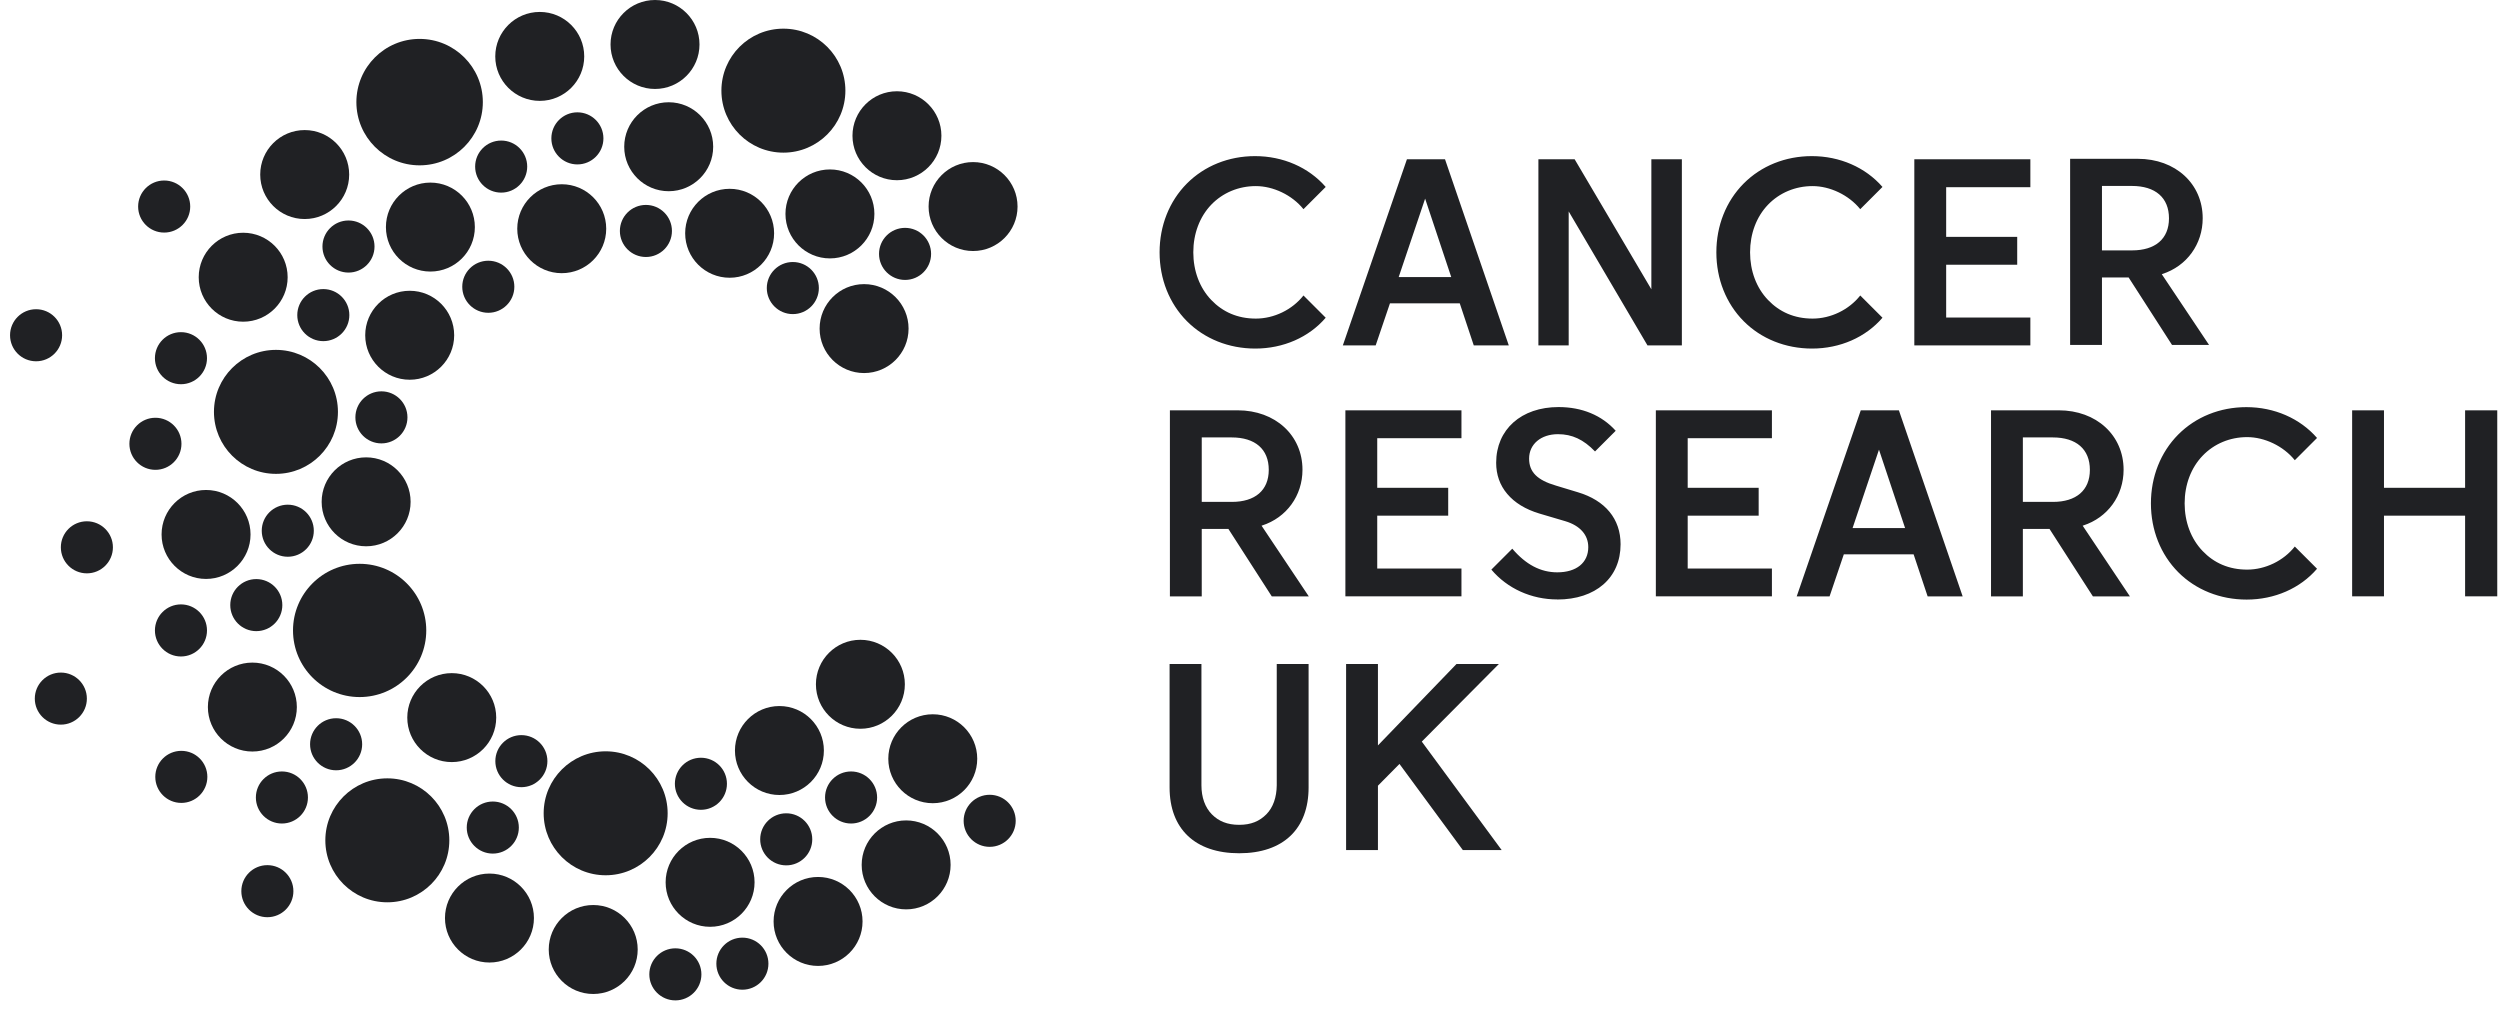 <svg width="103" height="42" viewBox="0 0 103 42" fill="none" xmlns="http://www.w3.org/2000/svg">
<path d="M53.703 12.174C53.24 12.762 52.49 13.126 51.74 13.126C50.99 13.126 50.377 12.854 49.904 12.359C49.426 11.861 49.164 11.162 49.164 10.396C49.164 9.63 49.426 8.931 49.904 8.433C50.377 7.942 51.028 7.667 51.74 7.667C52.452 7.667 53.231 8.031 53.703 8.618L54.619 7.702C53.917 6.894 52.857 6.432 51.708 6.432C50.62 6.432 49.624 6.834 48.899 7.562C48.174 8.293 47.775 9.298 47.775 10.396C47.775 11.494 48.174 12.5 48.899 13.231C49.624 13.959 50.626 14.361 51.718 14.361C52.87 14.361 53.927 13.898 54.619 13.09L53.703 12.174ZM67.876 14.23H69.293V6.563H68.036V11.919L64.876 6.563H63.382V14.23H64.63V8.711L67.876 14.23ZM76.642 12.174C76.179 12.762 75.429 13.126 74.678 13.126C73.928 13.126 73.316 12.854 72.843 12.359C72.364 11.861 72.103 11.162 72.103 10.396C72.103 9.63 72.364 8.931 72.843 8.433C73.316 7.942 73.967 7.667 74.678 7.667C75.39 7.667 76.169 8.031 76.642 8.618L77.558 7.702C76.856 6.894 75.796 6.432 74.647 6.432C73.558 6.432 72.562 6.834 71.838 7.562C71.113 8.293 70.714 9.298 70.714 10.396C70.714 11.494 71.113 12.5 71.838 13.231C72.562 13.959 73.564 14.361 74.656 14.361C75.808 14.361 76.865 13.898 77.558 13.09L76.642 12.174ZM80.182 7.712H83.651V6.563H78.87V14.23H83.651V13.081H80.182V10.907H83.109V9.758H80.182V7.712ZM50.61 21.792L52.398 24.572H53.923L51.976 21.658L51.995 21.652C53.007 21.326 53.662 20.423 53.662 19.353C53.662 17.933 52.541 16.905 50.993 16.905H48.2V24.572H49.512V21.792H50.61ZM49.512 18.022H50.744C51.715 18.022 52.273 18.507 52.273 19.357C52.273 20.206 51.705 20.678 50.754 20.678H49.512V18.022ZM87.699 11.431L89.487 14.211H91.013L89.065 11.296L89.085 11.29C90.096 10.964 90.751 10.061 90.751 8.992C90.751 7.571 89.63 6.543 88.082 6.543H85.289V14.211H86.601V11.431H87.699ZM86.601 7.661H87.833C88.804 7.661 89.362 8.146 89.362 8.995C89.362 9.844 88.794 10.316 87.843 10.316H86.601V7.661ZM84.44 21.792L86.228 24.572H87.753L85.806 21.658L85.825 21.652C86.837 21.326 87.492 20.423 87.492 19.353C87.492 17.933 86.371 16.905 84.823 16.905H82.03V24.572H83.342V21.792H84.44ZM83.342 18.022H84.574C85.544 18.022 86.103 18.507 86.103 19.357C86.103 20.206 85.535 20.678 84.584 20.678H83.342V18.022ZM56.742 18.054H60.212V16.905H55.43V24.569H60.212V23.423H56.742V21.246H59.666V20.097H56.742V18.054ZM64.157 24.7C65.744 24.7 66.768 23.806 66.768 22.424C66.768 21.38 66.14 20.617 65.003 20.279L64.109 20.008C63.331 19.781 62.999 19.446 62.999 18.894C62.999 18.3 63.487 17.888 64.189 17.888C64.77 17.888 65.243 18.108 65.715 18.6L66.567 17.748C65.993 17.109 65.176 16.771 64.212 16.771C62.676 16.771 61.642 17.693 61.642 19.066C61.642 19.558 61.795 19.992 62.098 20.349C62.405 20.713 62.849 20.985 63.42 21.157L64.489 21.473C65.099 21.655 65.437 22.038 65.437 22.542C65.437 23.184 64.949 23.58 64.16 23.58C63.471 23.58 62.864 23.26 62.306 22.606L61.444 23.468C62.102 24.247 63.091 24.697 64.16 24.697L64.157 24.7ZM69.533 18.054H73.003V16.905H68.221V24.569H73.003V23.423H69.533V21.246H72.457V20.097H69.533V18.054ZM75.965 22.839H78.841L79.419 24.572H80.862L78.234 16.905H76.664L74.024 24.572H75.378L75.965 22.839ZM77.414 18.526L78.49 21.757H76.326L77.414 18.526ZM57.266 12.497H60.142L60.719 14.23H62.162L59.535 6.563H57.965L55.325 14.23H56.678L57.266 12.497ZM58.715 8.184L59.791 11.415H57.626L58.715 8.184ZM94.546 18.961L95.462 18.044C94.76 17.237 93.7 16.774 92.551 16.774C91.463 16.774 90.467 17.176 89.742 17.904C89.017 18.635 88.618 19.641 88.618 20.739C88.618 21.837 89.017 22.842 89.742 23.573C90.467 24.301 91.469 24.703 92.561 24.703C93.713 24.703 94.77 24.24 95.462 23.433L94.546 22.517C94.083 23.104 93.333 23.468 92.583 23.468C91.833 23.468 91.22 23.197 90.748 22.702C90.269 22.204 90.007 21.505 90.007 20.739C90.007 19.973 90.269 19.273 90.748 18.776C91.22 18.284 91.871 18.009 92.583 18.009C93.295 18.009 94.074 18.373 94.546 18.961ZM101.562 24.569H102.887V16.905H101.562V20.097H98.22V16.905H96.908V24.569H98.22V21.246H101.562V24.569ZM51.054 35.154C52.88 35.154 53.914 34.142 53.914 32.444V27.356H52.602V32.355C52.596 32.849 52.455 33.264 52.174 33.549C51.893 33.833 51.545 33.983 51.054 33.983C50.562 33.983 50.208 33.833 49.927 33.549C49.649 33.264 49.499 32.853 49.499 32.355V27.356H48.187V32.444C48.187 34.142 49.231 35.154 51.054 35.154ZM57.658 31.474L60.269 35.023H61.869L58.578 30.554L61.754 27.356H60.008L56.771 30.711V27.356H55.459V35.023H56.771V32.371L57.658 31.474Z" fill="#202124"/>
<path d="M33.704 39.796C34.716 39.796 35.537 38.976 35.537 37.964C35.537 36.952 34.716 36.131 33.704 36.131C32.692 36.131 31.872 36.952 31.872 37.964C31.872 38.976 32.692 39.796 33.704 39.796Z" fill="#202124"/>
<path d="M34.193 10.646C35.205 10.646 36.025 9.825 36.025 8.813C36.025 7.801 35.205 6.981 34.193 6.981C33.181 6.981 32.361 7.801 32.361 8.813C32.361 9.825 33.181 10.646 34.193 10.646Z" fill="#202124"/>
<path d="M35.6 15.37C36.612 15.37 37.433 14.55 37.433 13.538C37.433 12.526 36.612 11.706 35.6 11.706C34.588 11.706 33.768 12.526 33.768 13.538C33.768 14.55 34.588 15.37 35.6 15.37Z" fill="#202124"/>
<path d="M36.954 7.425C37.966 7.425 38.786 6.604 38.786 5.593C38.786 4.581 37.966 3.76 36.954 3.76C35.942 3.76 35.122 4.581 35.122 5.593C35.122 6.604 35.942 7.425 36.954 7.425Z" fill="#202124"/>
<path d="M32.276 6.289C33.686 6.289 34.83 5.145 34.83 3.735C34.83 2.324 33.686 1.181 32.276 1.181C30.866 1.181 29.722 2.324 29.722 3.735C29.722 5.145 30.866 6.289 32.276 6.289Z" fill="#202124"/>
<path d="M17.288 6.812C18.726 6.812 19.893 5.646 19.893 4.207C19.893 2.769 18.726 1.603 17.288 1.603C15.849 1.603 14.683 2.769 14.683 4.207C14.683 5.646 15.849 6.812 17.288 6.812Z" fill="#202124"/>
<path d="M11.369 19.523C12.78 19.523 13.923 18.38 13.923 16.969C13.923 15.559 12.78 14.415 11.369 14.415C9.959 14.415 8.815 15.559 8.815 16.969C8.815 18.38 9.959 19.523 11.369 19.523Z" fill="#202124"/>
<path d="M15.958 37.175C17.368 37.175 18.512 36.032 18.512 34.622C18.512 33.211 17.368 32.068 15.958 32.068C14.548 32.068 13.404 33.211 13.404 34.622C13.404 36.032 14.548 37.175 15.958 37.175Z" fill="#202124"/>
<path d="M24.953 36.061C26.363 36.061 27.507 34.918 27.507 33.507C27.507 32.097 26.363 30.954 24.953 30.954C23.543 30.954 22.399 32.097 22.399 33.507C22.399 34.918 23.543 36.061 24.953 36.061Z" fill="#202124"/>
<path d="M14.817 28.719C16.333 28.719 17.562 27.49 17.562 25.974C17.562 24.458 16.333 23.229 14.817 23.229C13.301 23.229 12.072 24.458 12.072 25.974C12.072 27.49 13.301 28.719 14.817 28.719Z" fill="#202124"/>
<path d="M40.091 10.342C41.102 10.342 41.923 9.522 41.923 8.51C41.923 7.498 41.102 6.678 40.091 6.678C39.079 6.678 38.258 7.498 38.258 8.51C38.258 9.522 39.079 10.342 40.091 10.342Z" fill="#202124"/>
<path d="M30.061 11.443C31.073 11.443 31.893 10.623 31.893 9.611C31.893 8.599 31.073 7.779 30.061 7.779C29.049 7.779 28.229 8.599 28.229 9.611C28.229 10.623 29.049 11.443 30.061 11.443Z" fill="#202124"/>
<path d="M27.55 7.878C28.562 7.878 29.383 7.058 29.383 6.046C29.383 5.034 28.562 4.213 27.55 4.213C26.539 4.213 25.718 5.034 25.718 6.046C25.718 7.058 26.539 7.878 27.55 7.878Z" fill="#202124"/>
<path d="M26.987 3.665C27.998 3.665 28.819 2.844 28.819 1.832C28.819 0.82 27.998 0 26.987 0C25.975 0 25.154 0.82 25.154 1.832C25.154 2.844 25.975 3.665 26.987 3.665Z" fill="#202124"/>
<path d="M23.144 11.255C24.156 11.255 24.976 10.435 24.976 9.423C24.976 8.411 24.156 7.591 23.144 7.591C22.132 7.591 21.311 8.411 21.311 9.423C21.311 10.435 22.132 11.255 23.144 11.255Z" fill="#202124"/>
<path d="M22.238 4.156C23.25 4.156 24.07 3.336 24.07 2.324C24.07 1.312 23.25 0.492 22.238 0.492C21.226 0.492 20.405 1.312 20.405 2.324C20.405 3.336 21.226 4.156 22.238 4.156Z" fill="#202124"/>
<path d="M17.732 11.188C18.744 11.188 19.564 10.368 19.564 9.356C19.564 8.344 18.744 7.523 17.732 7.523C16.72 7.523 15.9 8.344 15.9 9.356C15.9 10.368 16.72 11.188 17.732 11.188Z" fill="#202124"/>
<path d="M16.88 15.645C17.892 15.645 18.712 14.824 18.712 13.812C18.712 12.8 17.892 11.98 16.88 11.98C15.868 11.98 15.047 12.8 15.047 13.812C15.047 14.824 15.868 15.645 16.88 15.645Z" fill="#202124"/>
<path d="M12.553 9.024C13.565 9.024 14.386 8.204 14.386 7.192C14.386 6.18 13.565 5.359 12.553 5.359C11.541 5.359 10.721 6.18 10.721 7.192C10.721 8.204 11.541 9.024 12.553 9.024Z" fill="#202124"/>
<path d="M10.019 13.254C11.031 13.254 11.851 12.434 11.851 11.422C11.851 10.41 11.031 9.589 10.019 9.589C9.007 9.589 8.187 10.41 8.187 11.422C8.187 12.434 9.007 13.254 10.019 13.254Z" fill="#202124"/>
<path d="M15.085 22.507C16.097 22.507 16.917 21.687 16.917 20.675C16.917 19.663 16.097 18.843 15.085 18.843C14.073 18.843 13.252 19.663 13.252 20.675C13.252 21.687 14.073 22.507 15.085 22.507Z" fill="#202124"/>
<path d="M8.489 23.852C9.501 23.852 10.322 23.031 10.322 22.019C10.322 21.007 9.501 20.187 8.489 20.187C7.478 20.187 6.657 21.007 6.657 22.019C6.657 23.031 7.478 23.852 8.489 23.852Z" fill="#202124"/>
<path d="M10.398 30.963C11.41 30.963 12.23 30.143 12.23 29.131C12.23 28.119 11.41 27.299 10.398 27.299C9.386 27.299 8.565 28.119 8.565 29.131C8.565 30.143 9.386 30.963 10.398 30.963Z" fill="#202124"/>
<path d="M18.612 31.398C19.624 31.398 20.444 30.577 20.444 29.565C20.444 28.553 19.624 27.733 18.612 27.733C17.6 27.733 16.78 28.553 16.78 29.565C16.78 30.577 17.6 31.398 18.612 31.398Z" fill="#202124"/>
<path d="M20.165 39.656C21.177 39.656 21.998 38.835 21.998 37.824C21.998 36.812 21.177 35.991 20.165 35.991C19.153 35.991 18.333 36.812 18.333 37.824C18.333 38.835 19.153 39.656 20.165 39.656Z" fill="#202124"/>
<path d="M24.441 40.952C25.453 40.952 26.273 40.131 26.273 39.119C26.273 38.107 25.453 37.287 24.441 37.287C23.429 37.287 22.608 38.107 22.608 39.119C22.608 40.131 23.429 40.952 24.441 40.952Z" fill="#202124"/>
<path d="M29.256 38.184C30.268 38.184 31.088 37.363 31.088 36.351C31.088 35.339 30.268 34.519 29.256 34.519C28.244 34.519 27.424 35.339 27.424 36.351C27.424 37.363 28.244 38.184 29.256 38.184Z" fill="#202124"/>
<path d="M32.112 32.754C33.124 32.754 33.944 31.934 33.944 30.922C33.944 29.91 33.124 29.089 32.112 29.089C31.1 29.089 30.28 29.91 30.28 30.922C30.28 31.934 31.1 32.754 32.112 32.754Z" fill="#202124"/>
<path d="M35.448 30.025C36.46 30.025 37.28 29.205 37.28 28.193C37.28 27.181 36.46 26.36 35.448 26.36C34.436 26.36 33.616 27.181 33.616 28.193C33.616 29.205 34.436 30.025 35.448 30.025Z" fill="#202124"/>
<path d="M38.43 33.092C39.442 33.092 40.262 32.272 40.262 31.26C40.262 30.248 39.442 29.428 38.43 29.428C37.418 29.428 36.598 30.248 36.598 31.26C36.598 32.272 37.418 33.092 38.43 33.092Z" fill="#202124"/>
<path d="M40.774 34.89C41.367 34.89 41.847 34.41 41.847 33.817C41.847 33.225 41.367 32.745 40.774 32.745C40.182 32.745 39.702 33.225 39.702 33.817C39.702 34.41 40.182 34.89 40.774 34.89Z" fill="#202124"/>
<path d="M35.064 33.929C35.657 33.929 36.137 33.449 36.137 32.856C36.137 32.264 35.657 31.784 35.064 31.784C34.472 31.784 33.992 32.264 33.992 32.856C33.992 33.449 34.472 33.929 35.064 33.929Z" fill="#202124"/>
<path d="M32.393 35.653C32.985 35.653 33.465 35.173 33.465 34.58C33.465 33.988 32.985 33.508 32.393 33.508C31.8 33.508 31.32 33.988 31.32 34.58C31.32 35.173 31.8 35.653 32.393 35.653Z" fill="#202124"/>
<path d="M28.878 33.364C29.47 33.364 29.95 32.884 29.95 32.291C29.95 31.699 29.47 31.219 28.878 31.219C28.285 31.219 27.805 31.699 27.805 32.291C27.805 32.884 28.285 33.364 28.878 33.364Z" fill="#202124"/>
<path d="M30.586 40.776C31.179 40.776 31.659 40.296 31.659 39.703C31.659 39.111 31.179 38.631 30.586 38.631C29.994 38.631 29.514 39.111 29.514 39.703C29.514 40.296 29.994 40.776 30.586 40.776Z" fill="#202124"/>
<path d="M27.825 41.216C28.417 41.216 28.898 40.736 28.898 40.144C28.898 39.551 28.417 39.071 27.825 39.071C27.233 39.071 26.752 39.551 26.752 40.144C26.752 40.736 27.233 41.216 27.825 41.216Z" fill="#202124"/>
<path d="M20.303 35.168C20.895 35.168 21.376 34.687 21.376 34.095C21.376 33.503 20.895 33.023 20.303 33.023C19.711 33.023 19.23 33.503 19.23 34.095C19.23 34.687 19.711 35.168 20.303 35.168Z" fill="#202124"/>
<path d="M21.48 32.432C22.073 32.432 22.553 31.951 22.553 31.359C22.553 30.767 22.073 30.287 21.48 30.287C20.888 30.287 20.408 30.767 20.408 31.359C20.408 31.951 20.888 32.432 21.48 32.432Z" fill="#202124"/>
<path d="M13.848 31.736C14.44 31.736 14.921 31.256 14.921 30.663C14.921 30.071 14.44 29.591 13.848 29.591C13.256 29.591 12.775 30.071 12.775 30.663C12.775 31.256 13.256 31.736 13.848 31.736Z" fill="#202124"/>
<path d="M11.614 33.929C12.207 33.929 12.687 33.449 12.687 32.856C12.687 32.264 12.207 31.784 11.614 31.784C11.022 31.784 10.542 32.264 10.542 32.856C10.542 33.449 11.022 33.929 11.614 33.929Z" fill="#202124"/>
<path d="M11.015 37.789C11.608 37.789 12.088 37.309 12.088 36.716C12.088 36.124 11.608 35.644 11.015 35.644C10.423 35.644 9.943 36.124 9.943 36.716C9.943 37.309 10.423 37.789 11.015 37.789Z" fill="#202124"/>
<path d="M7.471 33.08C8.063 33.08 8.543 32.599 8.543 32.007C8.543 31.415 8.063 30.935 7.471 30.935C6.878 30.935 6.398 31.415 6.398 32.007C6.398 32.599 6.878 33.08 7.471 33.08Z" fill="#202124"/>
<path d="M7.455 27.047C8.048 27.047 8.528 26.566 8.528 25.974C8.528 25.382 8.048 24.901 7.455 24.901C6.863 24.901 6.383 25.382 6.383 25.974C6.383 26.566 6.863 27.047 7.455 27.047Z" fill="#202124"/>
<path d="M10.559 26.003C11.152 26.003 11.632 25.523 11.632 24.93C11.632 24.338 11.152 23.858 10.559 23.858C9.967 23.858 9.487 24.338 9.487 24.93C9.487 25.523 9.967 26.003 10.559 26.003Z" fill="#202124"/>
<path d="M11.856 22.938C12.449 22.938 12.929 22.458 12.929 21.866C12.929 21.273 12.449 20.793 11.856 20.793C11.264 20.793 10.784 21.273 10.784 21.866C10.784 22.458 11.264 22.938 11.856 22.938Z" fill="#202124"/>
<path d="M6.403 19.357C6.995 19.357 7.476 18.877 7.476 18.285C7.476 17.692 6.995 17.212 6.403 17.212C5.811 17.212 5.331 17.692 5.331 18.285C5.331 18.877 5.811 19.357 6.403 19.357Z" fill="#202124"/>
<path d="M15.714 18.268C16.306 18.268 16.787 17.788 16.787 17.196C16.787 16.603 16.306 16.123 15.714 16.123C15.122 16.123 14.642 16.603 14.642 17.196C14.642 17.788 15.122 18.268 15.714 18.268Z" fill="#202124"/>
<path d="M7.455 15.83C8.048 15.83 8.528 15.35 8.528 14.757C8.528 14.165 8.048 13.685 7.455 13.685C6.863 13.685 6.383 14.165 6.383 14.757C6.383 15.35 6.863 15.83 7.455 15.83Z" fill="#202124"/>
<path d="M13.32 14.055C13.912 14.055 14.393 13.575 14.393 12.982C14.393 12.39 13.912 11.91 13.32 11.91C12.728 11.91 12.248 12.39 12.248 12.982C12.248 13.575 12.728 14.055 13.32 14.055Z" fill="#202124"/>
<path d="M14.358 11.23C14.95 11.23 15.43 10.749 15.43 10.157C15.43 9.565 14.95 9.084 14.358 9.084C13.765 9.084 13.285 9.565 13.285 10.157C13.285 10.749 13.765 11.23 14.358 11.23Z" fill="#202124"/>
<path d="M20.118 12.887C20.71 12.887 21.191 12.407 21.191 11.814C21.191 11.222 20.71 10.742 20.118 10.742C19.526 10.742 19.045 11.222 19.045 11.814C19.045 12.407 19.526 12.887 20.118 12.887Z" fill="#202124"/>
<path d="M20.649 7.936C21.241 7.936 21.721 7.455 21.721 6.863C21.721 6.271 21.241 5.791 20.649 5.791C20.056 5.791 19.576 6.271 19.576 6.863C19.576 7.455 20.056 7.936 20.649 7.936Z" fill="#202124"/>
<path d="M23.788 6.774C24.381 6.774 24.861 6.293 24.861 5.701C24.861 5.109 24.381 4.628 23.788 4.628C23.196 4.628 22.716 5.109 22.716 5.701C22.716 6.293 23.196 6.774 23.788 6.774Z" fill="#202124"/>
<path d="M26.612 10.588C27.204 10.588 27.684 10.108 27.684 9.515C27.684 8.923 27.204 8.443 26.612 8.443C26.019 8.443 25.539 8.923 25.539 9.515C25.539 10.108 26.019 10.588 26.612 10.588Z" fill="#202124"/>
<path d="M32.664 12.941C33.257 12.941 33.737 12.46 33.737 11.868C33.737 11.276 33.257 10.795 32.664 10.795C32.072 10.795 31.592 11.276 31.592 11.868C31.592 12.46 32.072 12.941 32.664 12.941Z" fill="#202124"/>
<path d="M37.289 11.533C37.881 11.533 38.361 11.053 38.361 10.46C38.361 9.868 37.881 9.388 37.289 9.388C36.697 9.388 36.216 9.868 36.216 10.46C36.216 11.053 36.697 11.533 37.289 11.533Z" fill="#202124"/>
<path d="M1.487 14.885C2.079 14.885 2.559 14.405 2.559 13.812C2.559 13.22 2.079 12.74 1.487 12.74C0.894 12.74 0.414 13.22 0.414 13.812C0.414 14.405 0.894 14.885 1.487 14.885Z" fill="#202124"/>
<path d="M6.764 9.582C7.356 9.582 7.837 9.102 7.837 8.51C7.837 7.917 7.356 7.437 6.764 7.437C6.172 7.437 5.691 7.917 5.691 8.51C5.691 9.102 6.172 9.582 6.764 9.582Z" fill="#202124"/>
<path d="M3.579 23.622C4.172 23.622 4.652 23.142 4.652 22.549C4.652 21.957 4.172 21.477 3.579 21.477C2.987 21.477 2.507 21.957 2.507 22.549C2.507 23.142 2.987 23.622 3.579 23.622Z" fill="#202124"/>
<path d="M37.333 37.466C38.345 37.466 39.165 36.645 39.165 35.633C39.165 34.622 38.345 33.801 37.333 33.801C36.321 33.801 35.501 34.622 35.501 35.633C35.501 36.645 36.321 37.466 37.333 37.466Z" fill="#202124"/>
<path d="M2.506 29.855C3.098 29.855 3.579 29.375 3.579 28.783C3.579 28.191 3.098 27.71 2.506 27.71C1.914 27.71 1.434 28.191 1.434 28.783C1.434 29.375 1.914 29.855 2.506 29.855Z" fill="#202124"/>
</svg>
